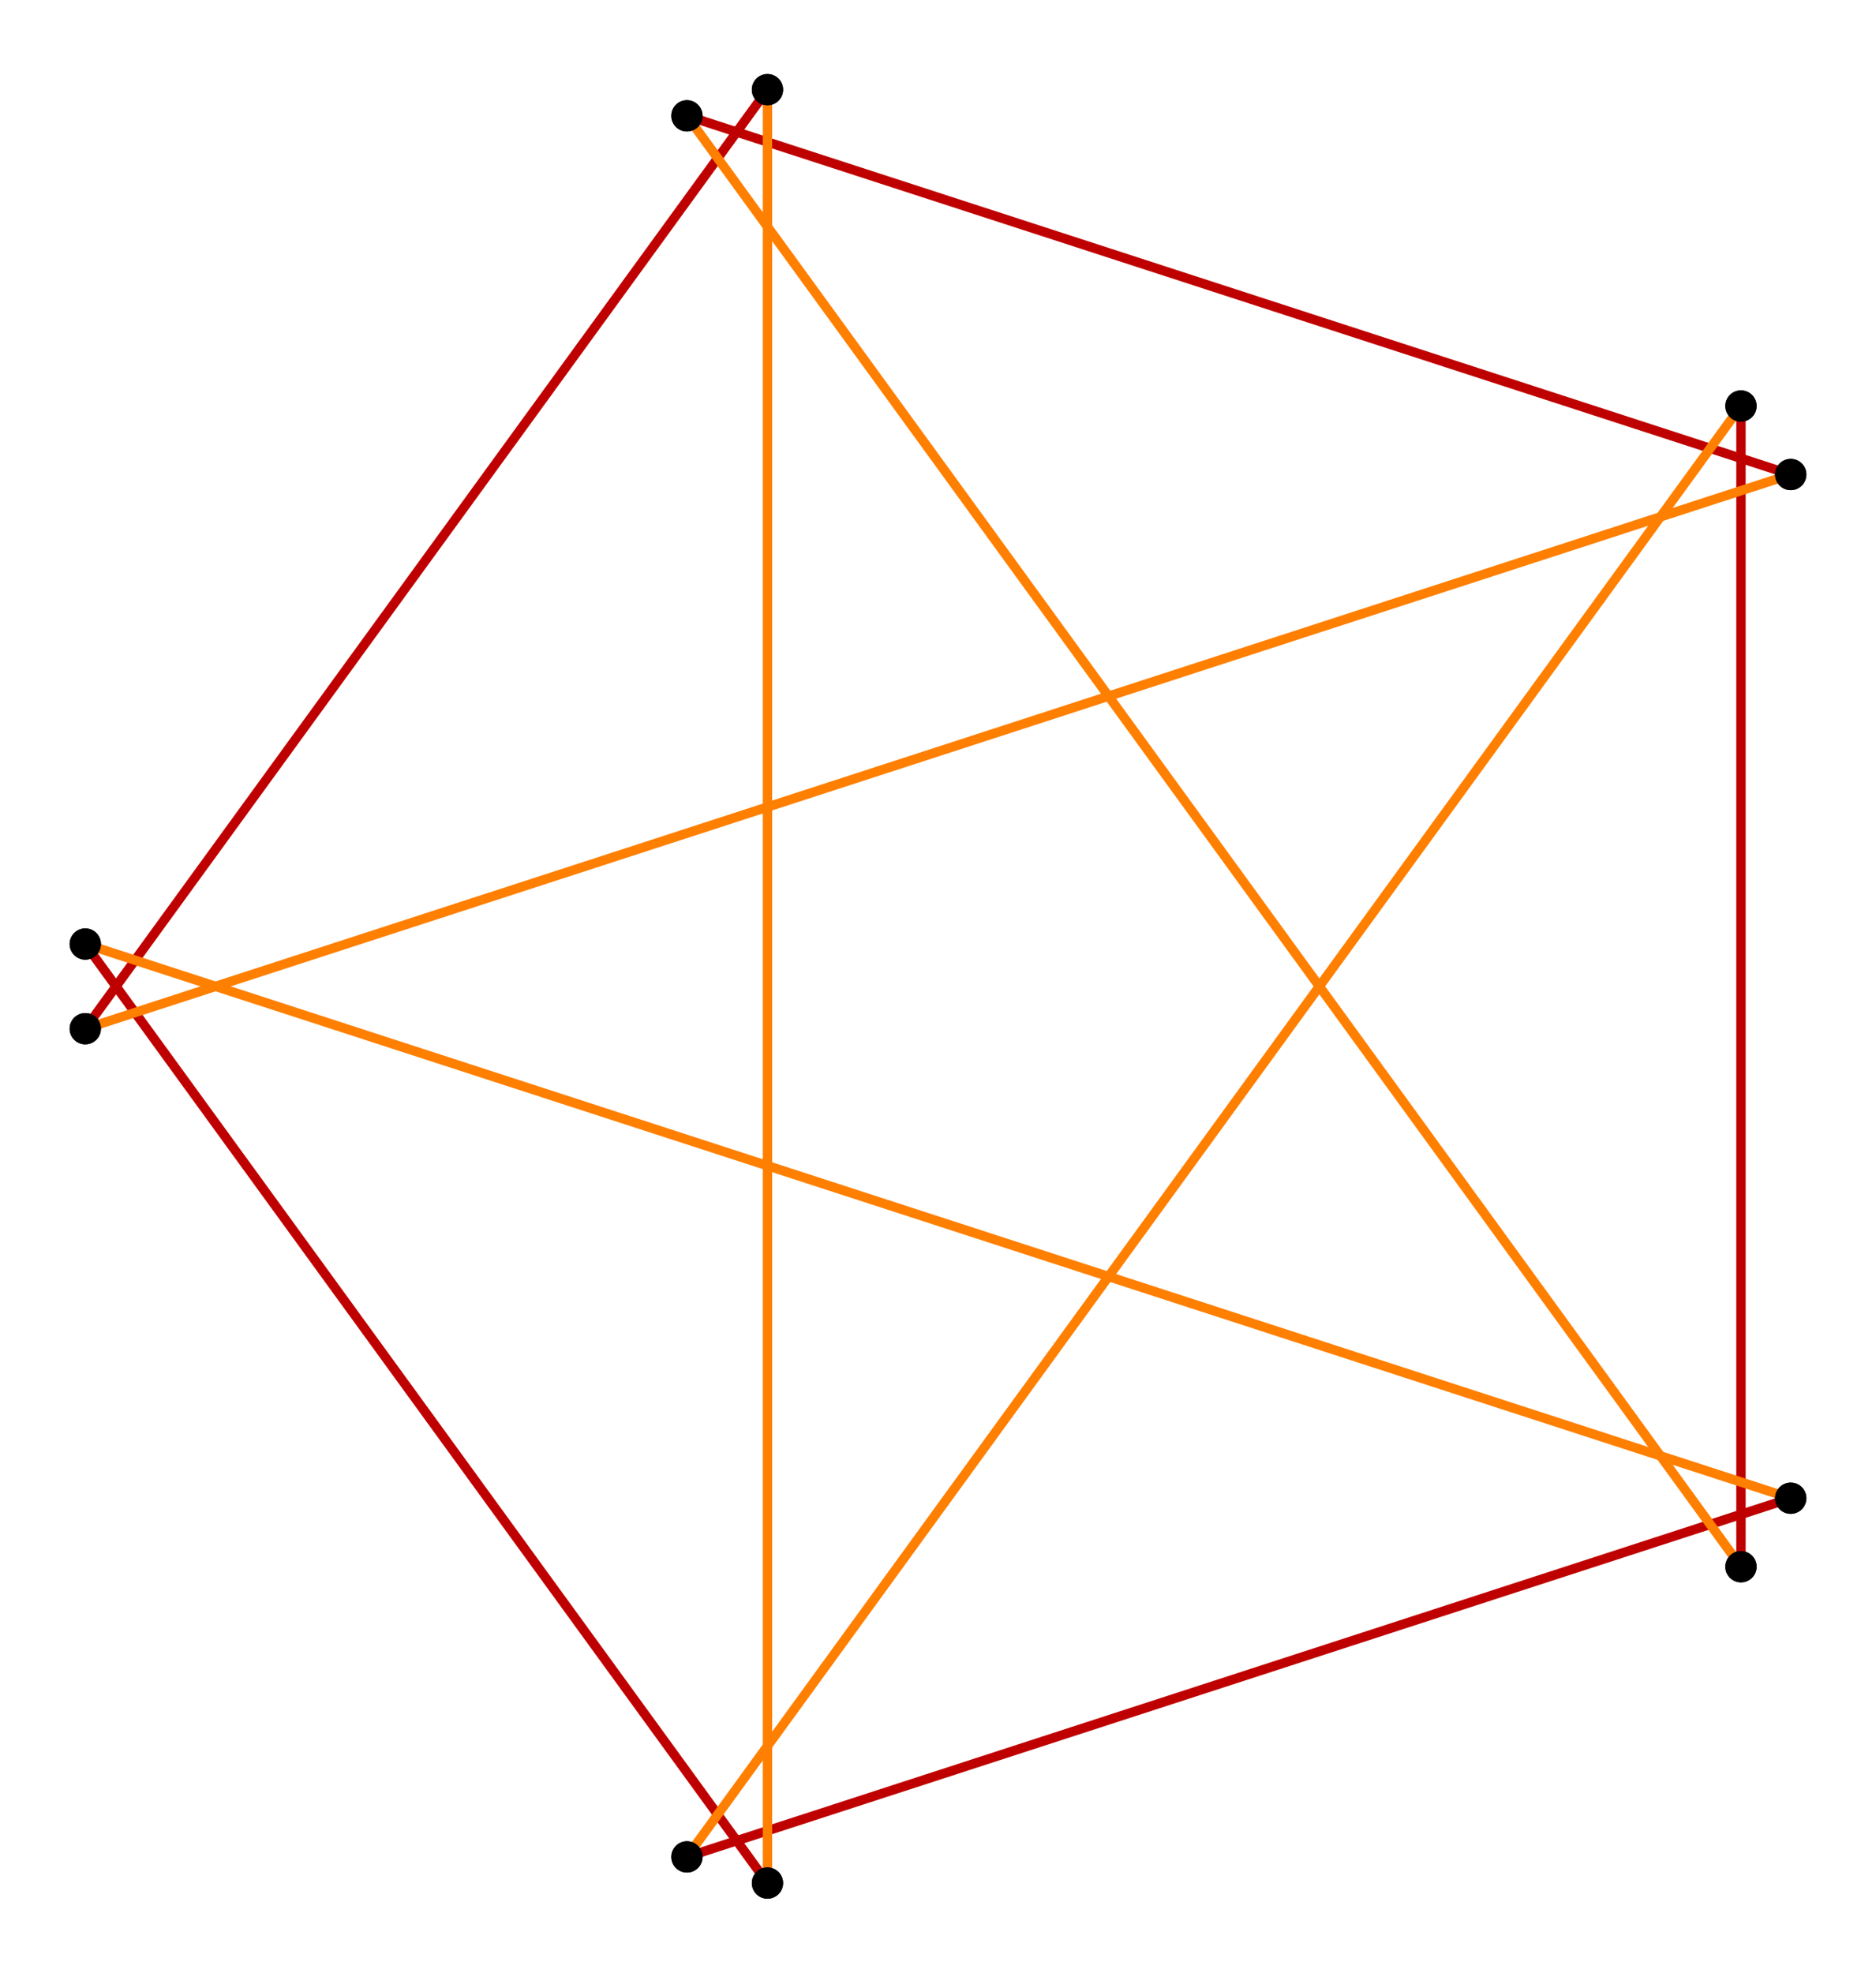 <?xml version="1.0" encoding="UTF-8" standalone="no"?>
<svg xmlns="http://www.w3.org/2000/svg" version="1.0" width="951.057" height="1000.0" id="c:\Regular_truncation_5_-2.svg">
<!-- X Coordinate transform: fx(x)=(x+3.3245935)*154.66379-->
<!-- Y Coordinate transform: fy(y)=(3.2328188-y)*154.66379 -->
<g style="stroke:#000000;stroke-width:4.755;stroke-opacity:1.00;fill-opacity:00">
<!-- Group: <Default>-->
</g>
<g style="stroke:#000000;stroke-width:4.755;stroke-opacity:1.00;fill-opacity:00">
<!-- Group: poly-->
</g>
<g style="stroke:#bf0000;stroke-width:4.755;stroke-opacity:1.00;fill-opacity:00">
<!-- Group: 1-->
<path d="M 348.248,941.282 907.827,759.464" />
<path d="M 882.598,205.812 882.598,794.188" />
<path d="M 348.248,58.718 907.827,240.536" />
<path d="M 43.23,521.461 389.069,45.455" />
<path d="M 43.23,478.539 389.069,954.546" />
</g>
<g style="stroke:#ff7f00;stroke-width:4.755;stroke-opacity:1.00;fill-opacity:00">
<!-- Group: 2-->
<path d="M 348.248,941.282 882.598,205.812" />
<path d="M 348.248,58.718 882.598,794.188" />
<path d="M 43.23,521.461 907.827,240.536" />
<path d="M 389.069,45.455 389.069,954.546" />
<path d="M 43.23,478.539 907.827,759.464" />
</g>
<g style="stroke:#000000;stroke-width:0.634;fill:#000000">
<circle cx="907.827" cy="759.464" r="7.608"/>
<circle cx="348.248" cy="941.282" r="7.608"/>
<circle cx="348.248" cy="941.282" r="7.608"/>
<circle cx="882.598" cy="205.812" r="7.608"/>
<circle cx="882.598" cy="205.812" r="7.608"/>
<circle cx="882.598" cy="794.188" r="7.608"/>
<circle cx="882.598" cy="794.188" r="7.608"/>
<circle cx="348.248" cy="58.718" r="7.608"/>
<circle cx="348.248" cy="58.718" r="7.608"/>
<circle cx="907.827" cy="240.536" r="7.608"/>
<circle cx="907.827" cy="240.536" r="7.608"/>
<circle cx="43.23" cy="521.461" r="7.608"/>
<circle cx="43.23" cy="521.461" r="7.608"/>
<circle cx="389.069" cy="45.455" r="7.608"/>
<circle cx="389.069" cy="45.455" r="7.608"/>
<circle cx="389.069" cy="954.546" r="7.608"/>
<circle cx="389.069" cy="954.546" r="7.608"/>
<circle cx="43.23" cy="478.539" r="7.608"/>
<circle cx="43.23" cy="478.539" r="7.608"/>
<circle cx="907.827" cy="759.464" r="7.608"/>
</g>
</svg>
